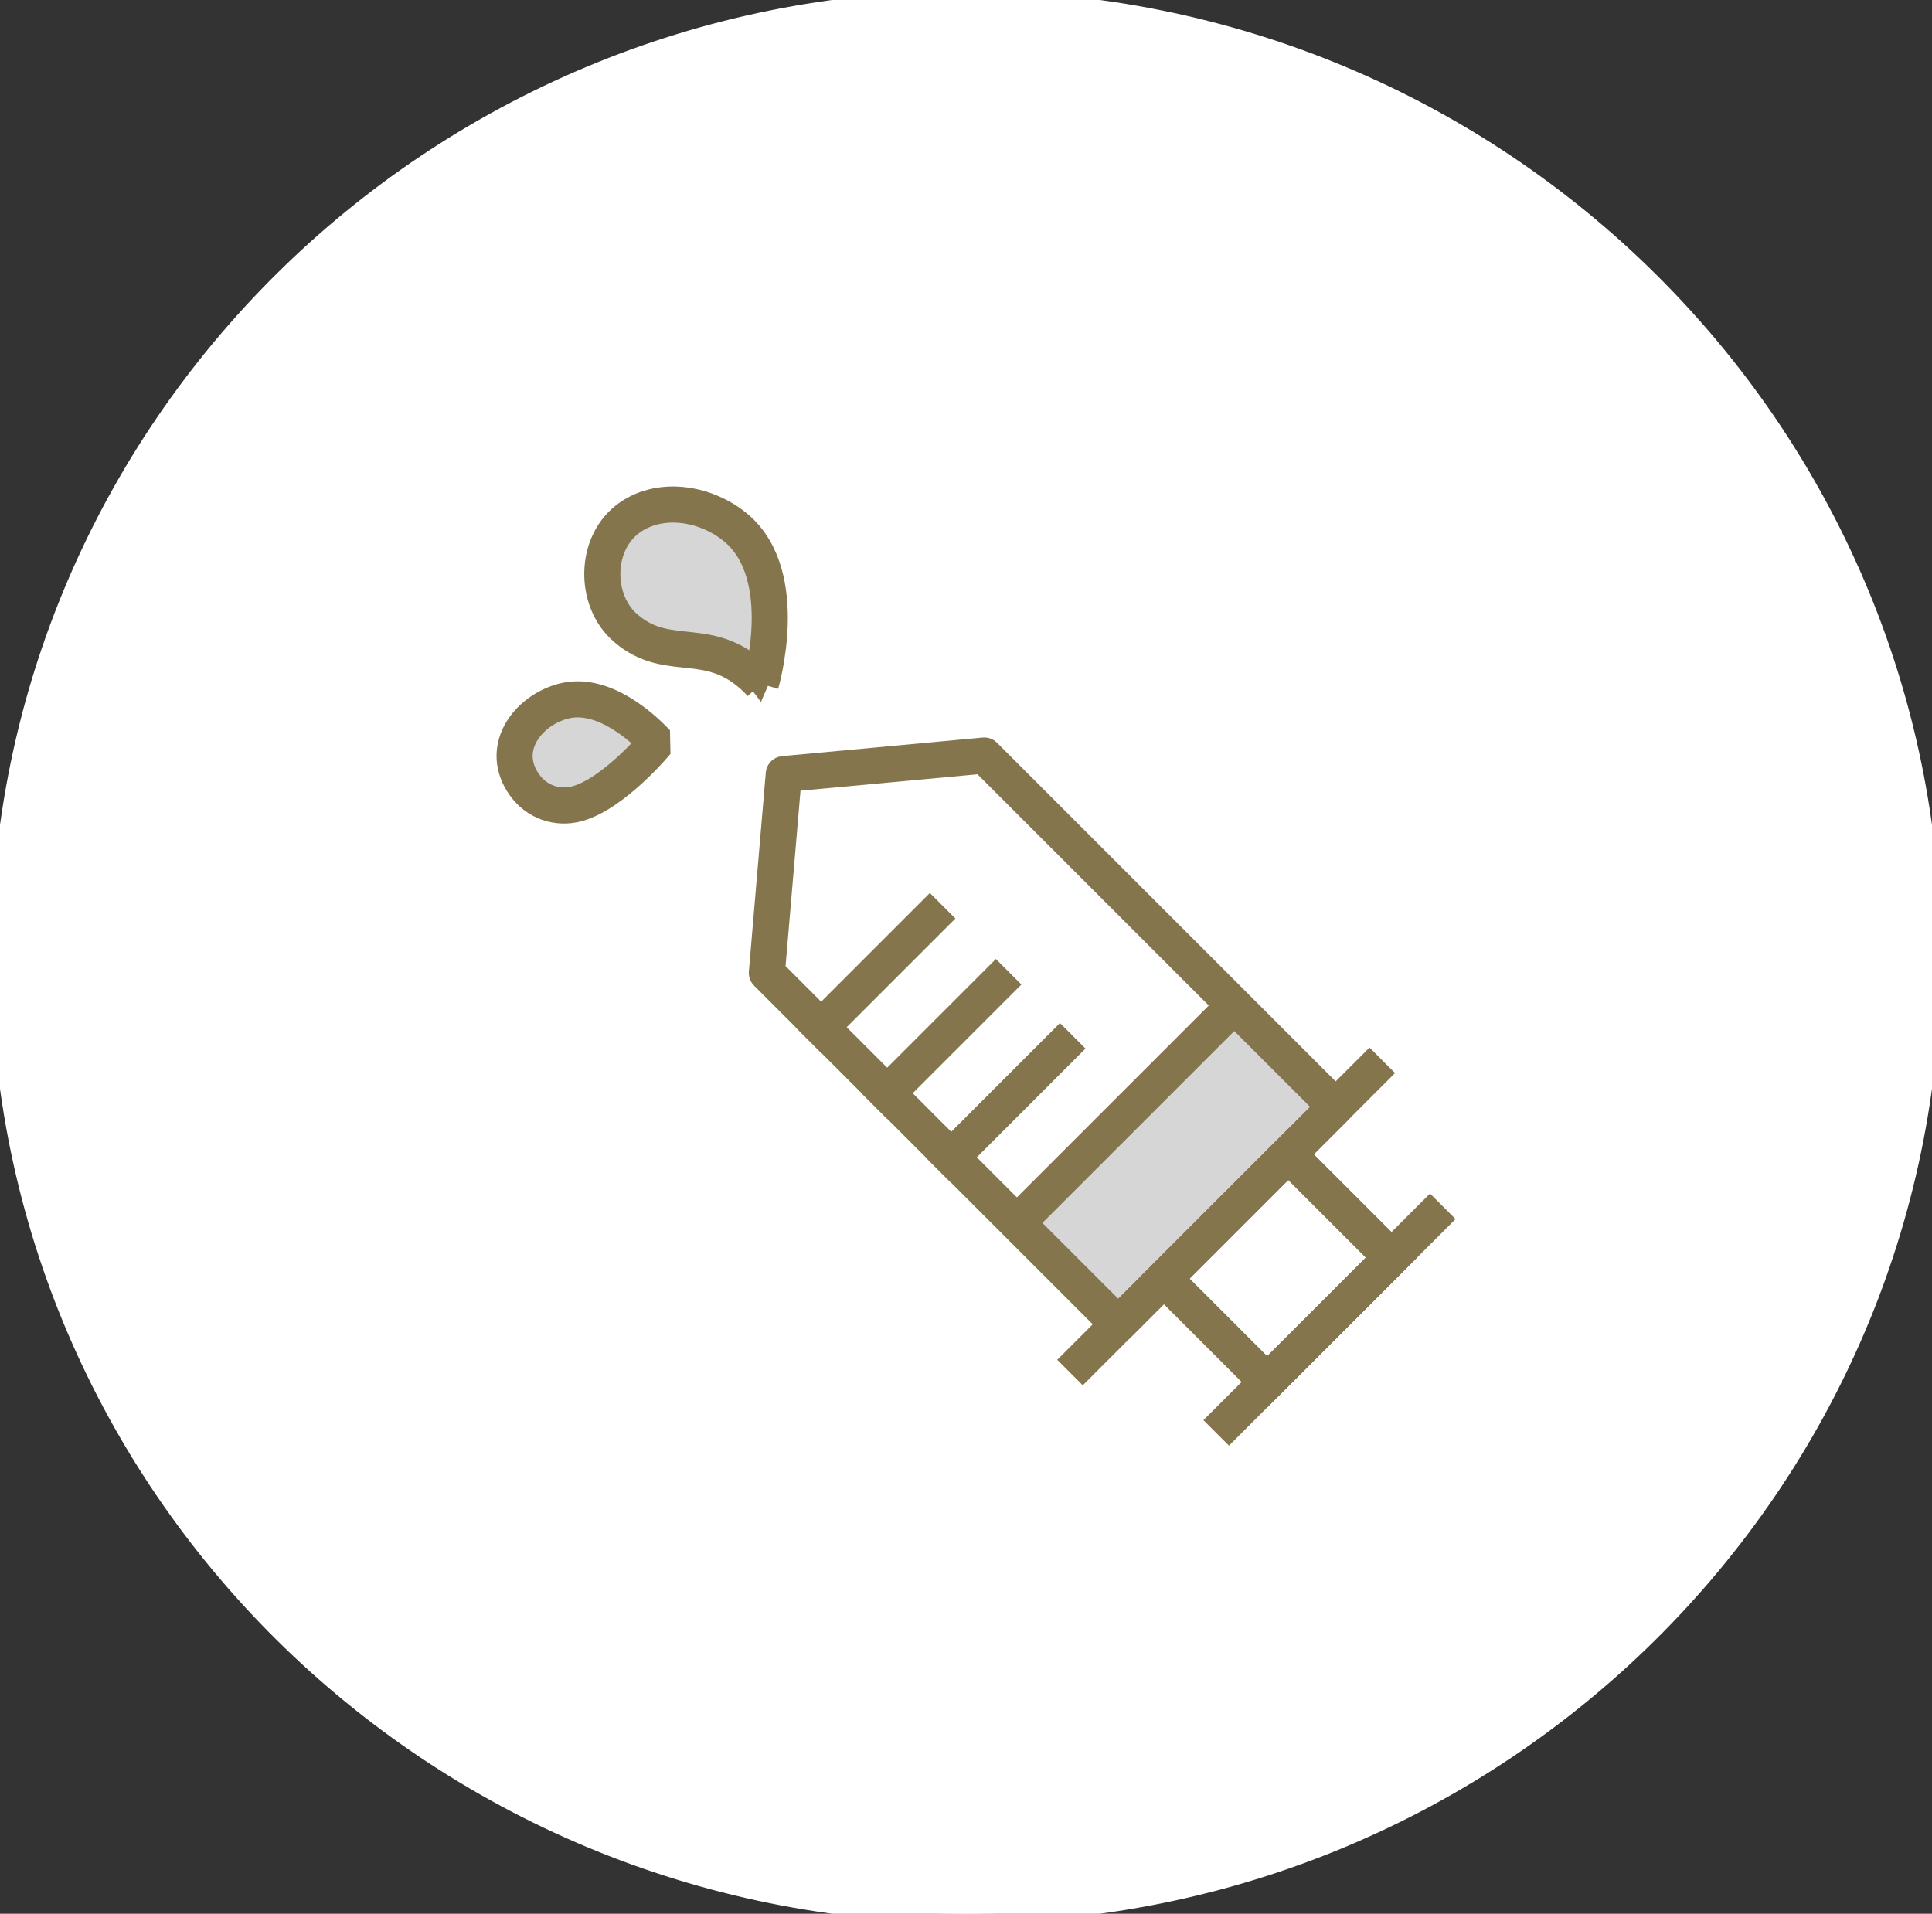 <svg width="107" height="106" viewBox="0 0 107 106" fill="none" xmlns="http://www.w3.org/2000/svg">
<rect x="0" y="0" width="107" height="106" fill="#333333" stroke="none"/>
<path d="M107 53C107 82.271 83.047 106 53.5 106C23.953 106 0 82.271 0 53C0 23.729 23.953 0 53.5 0C83.047 0 107 23.729 107 53Z" fill="white"/>
<path d="M107 53C107 82.271 83.047 106 53.5 106C23.953 106 0 82.271 0 53C0 23.729 23.953 0 53.5 0C83.047 0 107 23.729 107 53Z" stroke="white"/>
<path d="M42.471 53.889L43.408 42.878L54.511 41.849L68.359 55.697L56.319 67.737L42.471 53.889Z" fill="white"/>
<path d="M61.928 73.351L73.975 61.305L68.36 55.69L56.314 67.736L61.928 73.351Z" fill="#D6D6D6"/>
<path d="M70.181 76.539L77.062 69.658L71.341 63.937L64.46 70.818L70.181 76.539Z" fill="white" stroke="#84754D" stroke-width="2" stroke-miterlimit="10" stroke-linecap="square"/>
<path d="M70.181 76.539L77.062 69.658L71.341 63.937L64.46 70.818L70.181 76.539Z" stroke="#84754D" stroke-width="2" stroke-linecap="square" stroke-linejoin="round"/>
<path d="M75.848 59.437L59.967 75.318" stroke="#84754D" stroke-width="2" stroke-miterlimit="10" stroke-linecap="square"/>
<path d="M79.906 66.817L67.356 79.368" stroke="#84754D" stroke-width="2" stroke-miterlimit="10"/>
<path d="M42.471 53.889L43.408 42.878L54.511 41.849L73.974 61.311L61.933 73.352L42.471 53.889Z" stroke="#84754D" stroke-width="2" stroke-linecap="square" stroke-linejoin="round"/>
<path d="M49.131 60.558L55.155 54.533" stroke="#84754D" stroke-width="2" stroke-miterlimit="10" stroke-linecap="square"/>
<path d="M52.68 64.106L58.704 58.081" stroke="#84754D" stroke-width="2" stroke-miterlimit="10" stroke-linecap="square"/>
<path d="M45.475 56.901L51.499 50.877" stroke="#84754D" stroke-width="2" stroke-miterlimit="10" stroke-linecap="square"/>
<path d="M41.602 37.355C41.853 37.573 42.246 37.456 42.313 37.129C42.664 35.456 43.217 31.381 40.823 29.297C39.242 27.917 36.665 27.406 34.866 28.67C32.908 30.042 32.858 33.255 34.648 34.795C36.933 36.77 39.1 35.171 41.602 37.355Z" fill="#D6D6D6"/>
<path d="M36.237 41.464C36.405 41.422 36.472 41.23 36.355 41.112C35.618 40.334 33.384 38.242 31.175 38.845C29.192 39.38 27.619 41.489 29.058 43.489C29.728 44.417 30.857 44.819 31.962 44.518C34.012 43.957 33.886 42.033 36.246 41.472L36.237 41.464Z" fill="#D6D6D6"/>
<path d="M42.137 37.874C42.137 37.874 43.877 31.958 40.831 29.297C39.25 27.917 36.673 27.406 34.874 28.67C32.916 30.042 32.865 33.255 34.656 34.795C37.099 36.903 39.409 34.929 42.145 37.874H42.137Z" stroke="#84754D" stroke-width="2" stroke-linecap="square" stroke-linejoin="bevel"/>
<path d="M36.355 41.112C35.618 40.334 33.384 38.242 31.175 38.845C29.192 39.38 27.619 41.489 29.058 43.489C29.728 44.417 30.857 44.819 31.962 44.518C34.012 43.957 36.363 41.121 36.363 41.121L36.355 41.112Z" stroke="#84754D" stroke-width="2" stroke-linecap="square" stroke-linejoin="bevel"/>
<path d="M56.402 67.653L68.192 55.863" stroke="#84754D" stroke-width="2" stroke-linecap="square" stroke-linejoin="round"/>
</svg>
